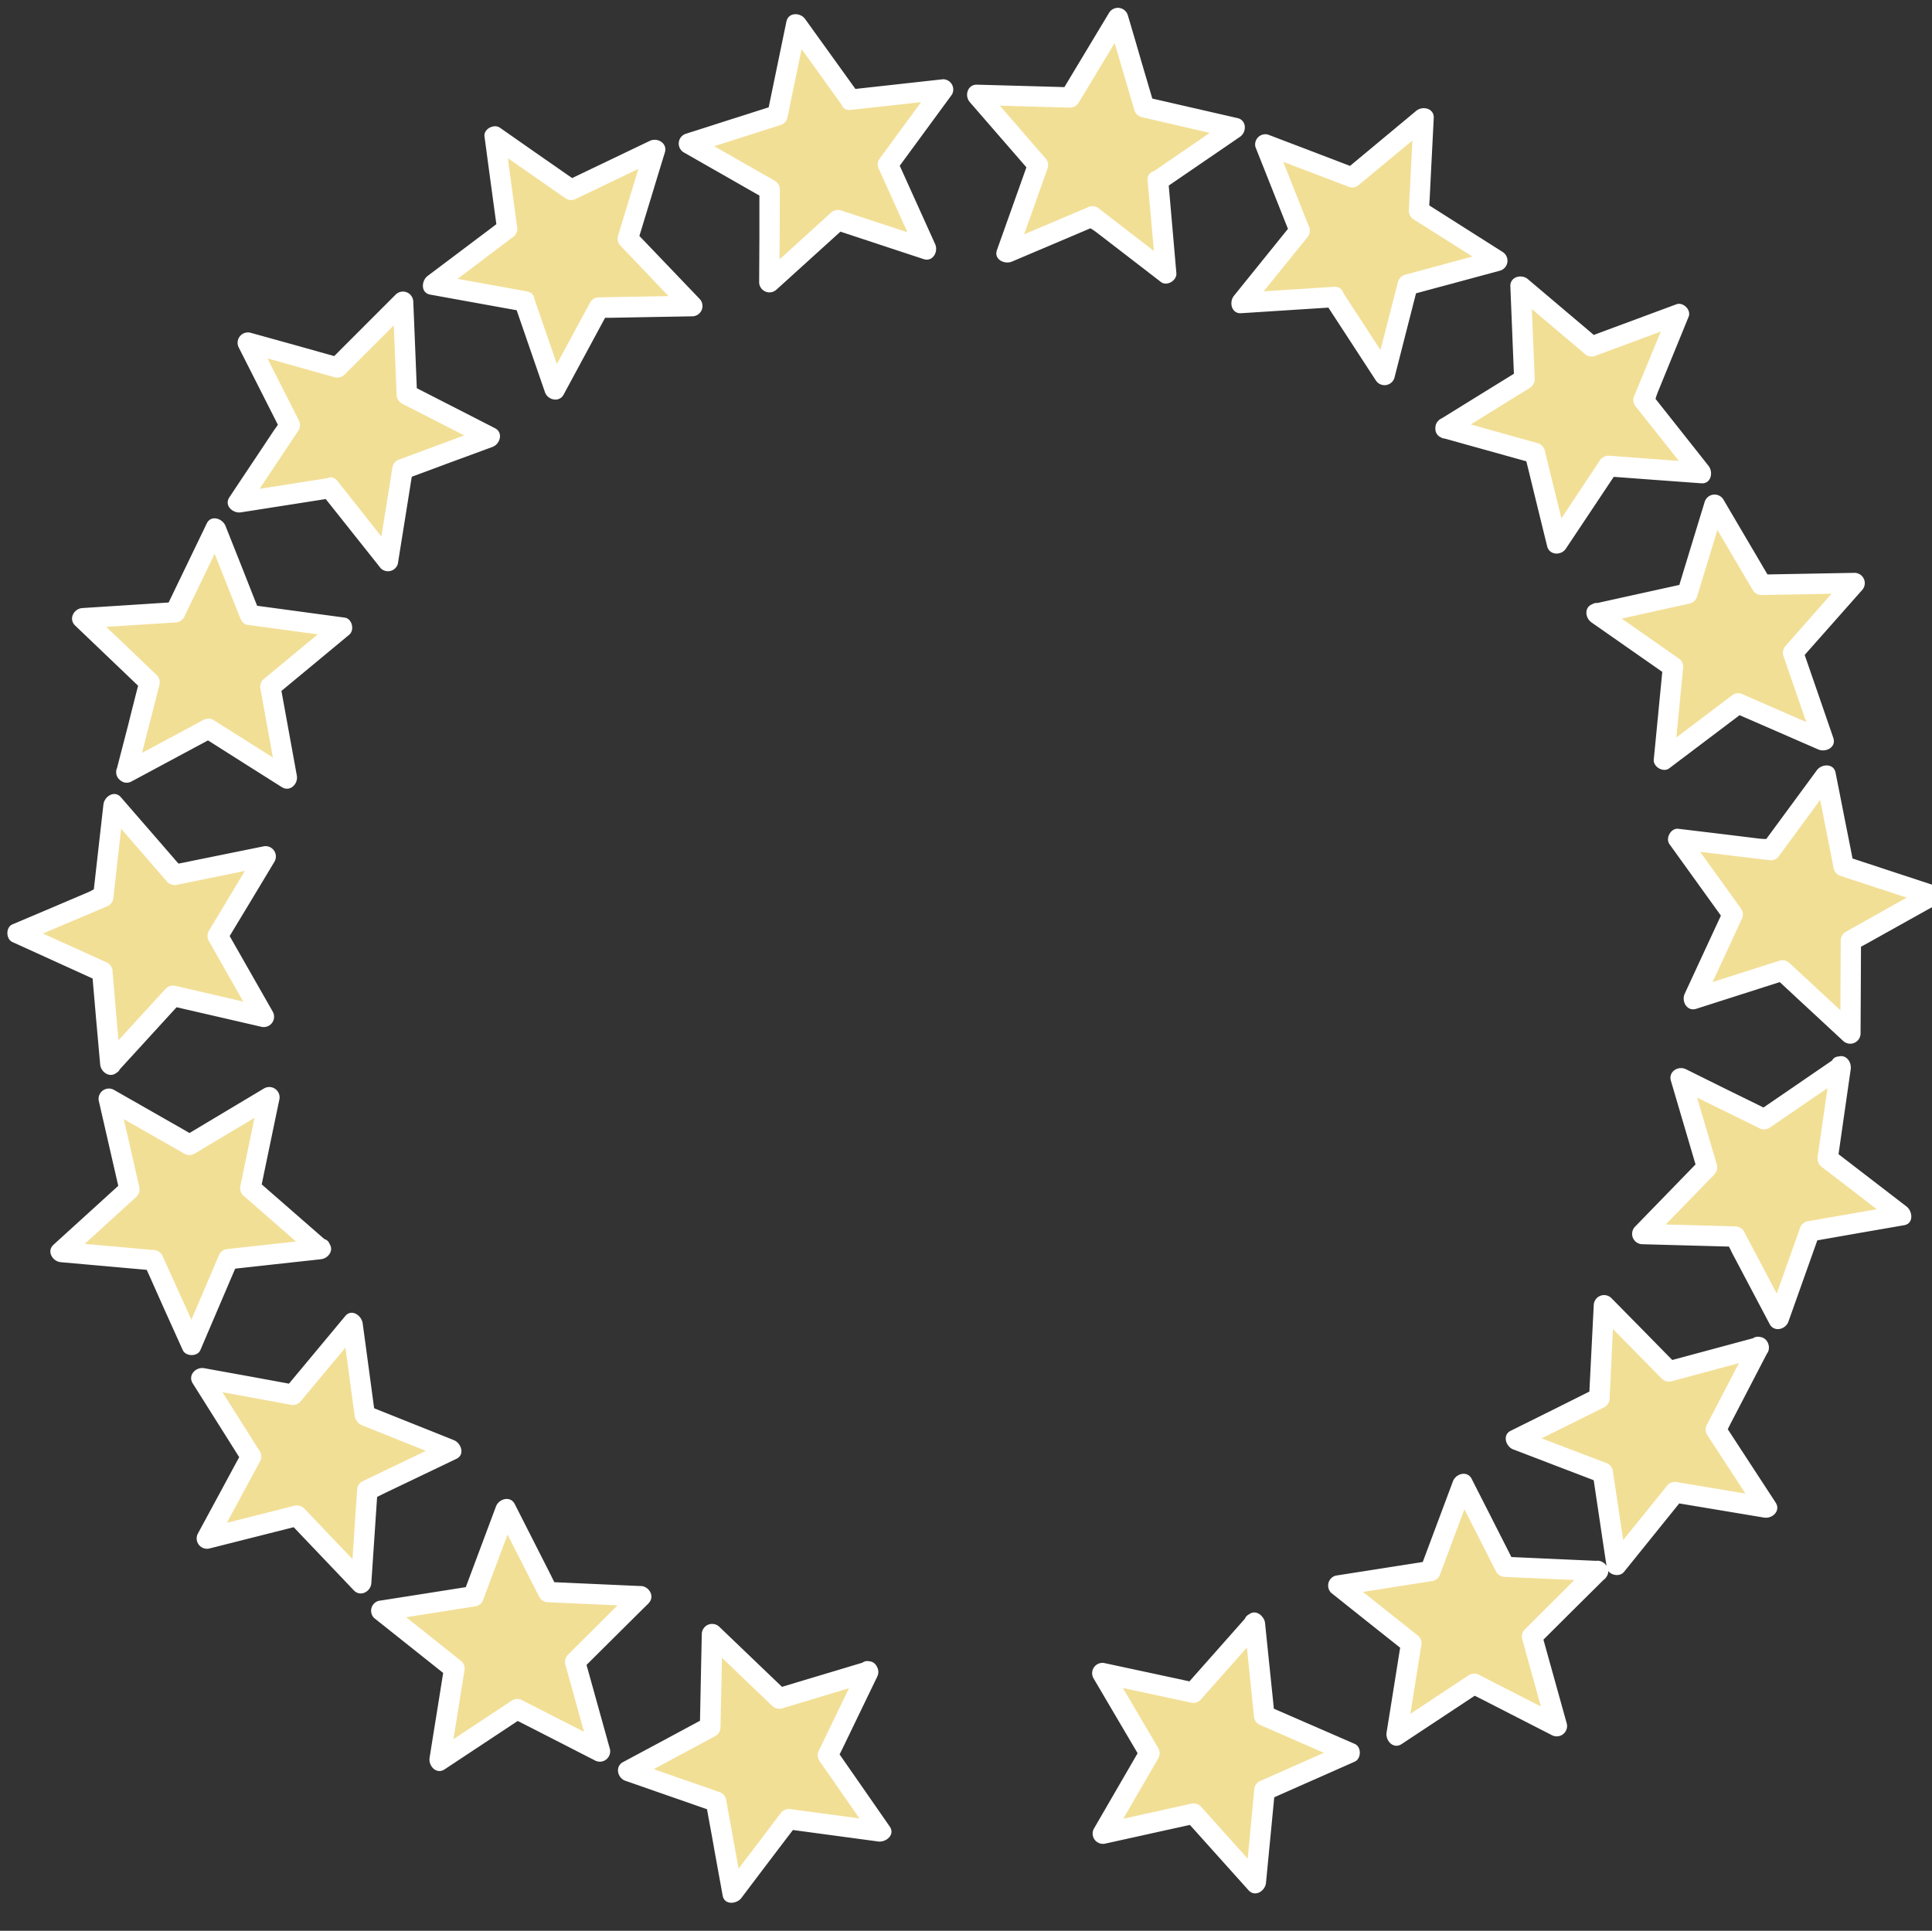 <svg xmlns="http://www.w3.org/2000/svg" id="Capa_1" data-name="Capa 1" viewBox="0 0 466.82 466.58"><rect x="0" y="0" width="466.82" height="466.58" fill="#333333" stroke="none"/><defs><style>.cls-1{fill:#f2df96;}.cls-2{fill:#fff;}</style></defs><title>01_Composicion2_EstrellasVideo</title><polygon class="cls-1" points="209.78 403.95 188.27 410.45 172.04 394.9 171.58 417.37 151.78 428 173 435.38 176.99 457.5 190.57 439.6 212.84 442.64 200.01 424.18 209.78 403.95"></polygon><path class="cls-2" d="M209.13,401.57,187.71,408c1.48-.45,3,1.33,1.71.09l-1.59-1.53-5.92-5.67-8.12-7.78a2.5,2.5,0,0,0-4.22,1.75q-.24,11.19-.46,22.37c0-1.67,2-2.48.49-1.65l-1.95,1.05-7.22,3.88-9.9,5.31c-2,1.08-1.32,3.86.59,4.52l21.13,7.36c-1.68-.59-1.79-2.57-1.49-.88l.39,2.17c.49,2.69,1,5.38,1.46,8.07q1,5.52,2,11c.42,2.37,3.38,2.09,4.52.6q6.78-9,13.58-17.9L189.92,442l22.26,3c1.89.26,4.2-1.62,2.79-3.63Q208.6,432.2,202.2,423c.8,1.15-.49,3.32.31,1.67l1-2q1.78-3.69,3.56-7.38l4.89-10.12c1.38-2.86-2.88-5.37-4.27-2.5q-4.89,10.13-9.77,20.24a2.47,2.47,0,0,0,0,2.49l12.82,18.45,2.8-3.63-22.27-3a2.65,2.65,0,0,0-2.79,1.14q-6.8,9-13.58,17.9l4.52.59q-2-11.05-4-22.11a2.46,2.46,0,0,0-1.72-1.73l-21.22-7.39c.19,1.51.39,3,.59,4.52l19.8-10.63a2.47,2.47,0,0,0,1.22-2.13q.24-11.24.47-22.47l-4.23,1.75,16.23,15.55a2.5,2.5,0,0,0,2.41.63l21.51-6.49C213.49,405.42,212.19,400.64,209.13,401.57Z"></path><polygon class="cls-1" points="154.85 385.75 132.4 384.77 122.22 364.73 114.35 385.78 92.15 389.26 109.73 403.25 106.19 425.44 124.93 413.04 144.93 423.27 138.93 401.62 154.85 385.75"></polygon><path class="cls-2" d="M154.85,383.28l-22.36-1c1.72.08,2.45,2,1.67.48-.34-.65-.67-1.31-1-2l-3.71-7.31-5.08-10c-1.06-2.08-3.84-1.25-4.53.59L112,385c.64-1.72,2.55-1.77.87-1.51l-2.18.34-8.1,1.28-11.1,1.74A2.48,2.48,0,0,0,90.4,391l17.51,13.93c-1-.81-.4-3.36-.69-1.53-.12.73-.23,1.46-.35,2.19l-1.29,8.09q-.9,5.55-1.78,11.1c-.31,1.94,1.63,4.12,3.63,2.79l18.66-12.35c-1.22.81-3.3-.5-1.67.33l2,1,7.3,3.73,10,5.12a2.5,2.5,0,0,0,3.64-2.79q-3-10.78-6-21.57c.43,1.55-1.34,3-.07,1.73l1.56-1.56,5.81-5.78,8-7.94c2.27-2.25-1.23-5.75-3.49-3.49l-15.92,15.86a2.5,2.5,0,0,0-.64,2.4q3,10.83,6,21.66l3.63-2.79-20-10.23a2.49,2.49,0,0,0-2.49,0q-9.37,6.19-18.74,12.4l3.63,2.79q1.77-11.09,3.55-22.19a2.52,2.52,0,0,0-.64-2.41l-17.58-14c-.37,1.38-.73,2.76-1.09,4.14l22.2-3.49a2.48,2.48,0,0,0,1.73-1.72q3.93-10.53,7.87-21.05l-4.53.59q5.1,10,10.18,20a2.48,2.48,0,0,0,2.13,1.23l22.46,1C158,388.37,158,383.42,154.85,383.28Z"></path><polygon class="cls-1" points="386.08 379.67 363.63 378.69 353.45 358.65 345.58 379.69 323.38 383.18 340.97 397.17 337.42 419.36 356.16 406.96 376.16 417.19 370.16 395.53 386.08 379.67"></polygon><path class="cls-2" d="M386.08,377.2l-22.35-1c1.72.07,2.45,2,1.66.48l-1-2c-1.24-2.44-2.48-4.87-3.71-7.31q-2.55-5-5.09-10c-1.06-2.08-3.83-1.25-4.52.59q-3.92,10.47-7.84,20.95c.64-1.71,2.55-1.77.88-1.5l-2.18.34-8.1,1.27-11.11,1.74a2.49,2.49,0,0,0-1.09,4.14q8.76,7,17.51,13.93c-1-.82-.4-3.36-.69-1.53-.11.73-.23,1.45-.35,2.18l-1.29,8.1q-.88,5.53-1.78,11.09c-.31,1.95,1.64,4.12,3.64,2.79l18.66-12.34c-1.23.81-3.3-.51-1.68.32l2,1,7.29,3.73,10,5.12a2.5,2.5,0,0,0,3.63-2.8q-3-10.78-6-21.56c.43,1.55-1.33,3-.07,1.73l1.56-1.56,5.81-5.79,8-7.93c2.26-2.26-1.24-5.75-3.5-3.5l-15.92,15.86a2.49,2.49,0,0,0-.63,2.41l6,21.66,3.63-2.8-20-10.23a2.51,2.51,0,0,0-2.5,0l-18.74,12.4,3.64,2.8,3.54-22.19a2.5,2.5,0,0,0-.63-2.41l-17.59-14c-.36,1.38-.73,2.76-1.09,4.13l22.2-3.48a2.47,2.47,0,0,0,1.73-1.73q3.93-10.52,7.87-21.05l-4.52.6,10.17,20a2.51,2.51,0,0,0,2.14,1.22l22.45,1C389.27,382.28,389.26,377.34,386.08,377.2Z"></path><polygon class="cls-1" points="88.15 342.06 85.18 319.79 70.79 337.04 48.69 332.99 60.66 352.01 49.97 371.77 71.75 366.27 87.25 382.54 88.75 360.12 109.02 350.41 88.15 342.06"></polygon><path class="cls-2" d="M90.63,342.06q-1.48-11.13-3-22.28c-.25-1.86-2.65-3.62-4.22-1.74L69.11,335.22c.87-1.06,3.34-.38,1.52-.71l-2.17-.4-8.06-1.48-11.06-2c-2-.36-4,1.65-2.79,3.64l11.92,18.93c-.82-1.29.52-3.27-.34-1.68l-1.06,1.94-3.89,7.21-5.35,9.89a2.5,2.5,0,0,0,2.8,3.63l21.69-5.48c-1.62.41-3-1.34-1.74-.06l1.52,1.6,5.65,5.93,7.75,8.14c1.58,1.66,4.09.3,4.22-1.75l1.5-22.32c-.12,1.77-2,2.42-.48,1.68l2-1,7.39-3.54,10.13-4.85c2.15-1,1.18-3.81-.59-4.52l-20.86-8.35c-3-1.19-4.24,3.6-1.31,4.77l20.86,8.35c-.2-1.51-.4-3-.59-4.52L87.5,358a2.49,2.49,0,0,0-1.22,2.14l-1.5,22.42L89,380.79,73.5,364.52a2.5,2.5,0,0,0-2.4-.64l-21.79,5.51L52.1,373q5.35-9.88,10.69-19.77a2.49,2.49,0,0,0,0-2.49l-12-19L48,335.37l22.1,4.06a2.51,2.51,0,0,0,2.41-.64l14.39-17.26-4.22-1.75,3,22.28C86.1,345.17,91.05,345.22,90.63,342.06Z"></path><polygon class="cls-1" points="77.45 301.9 60.53 287.12 65.09 265.11 45.8 276.64 26.28 265.5 31.29 287.41 14.66 302.53 37.05 304.54 46.29 325.02 55.12 304.36 77.45 301.9"></polygon><path class="cls-2" d="M79.2,300.15,62.35,285.44c1.08.94.36,3.32.73,1.53l.45-2.17c.55-2.67,1.11-5.35,1.66-8q1.14-5.49,2.29-11A2.5,2.5,0,0,0,63.84,263l-19.2,11.48c1.36-.82,3.25.53,1.69-.36L44.41,273l-7.12-4.06-9.76-5.57a2.49,2.49,0,0,0-3.63,2.79l5,21.82c-.38-1.69,1.34-2.94.05-1.76l-1.64,1.49-6.06,5.51-8.31,7.56c-1.74,1.58-.24,4.05,1.74,4.23L37,307c-1.83-.16-2.4-2-1.7-.46l.91,2L39.53,316l4.62,10.24c.72,1.6,3.57,1.65,4.27,0l8.79-20.57c-.5,1.18-3.11,1.25-1.27,1l2.2-.24,8.15-.9,11.16-1.22c3.14-.35,3.17-5.3,0-4.95l-22.33,2.46A2.5,2.5,0,0,0,53,303.11l-8.83,20.67h4.27L39.18,303.3a2.48,2.48,0,0,0-2.13-1.23l-22.39-2c.59,1.41,1.17,2.81,1.75,4.22L33,289.16a2.47,2.47,0,0,0,.63-2.4q-2.49-11-5-21.91L25,267.64l19.53,11.14a2.47,2.47,0,0,0,2.49,0l19.29-11.53-3.63-2.79q-2.3,11-4.57,22a2.51,2.51,0,0,0,.64,2.41L75.7,303.65C78.1,305.74,81.61,302.26,79.2,300.15Z"></path><polygon class="cls-1" points="26.65 257.2 41.82 240.62 63.71 245.68 52.63 226.14 64.21 206.88 42.2 211.38 27.46 194.41 24.94 216.74 4.25 225.51 24.7 234.81 26.65 257.2"></polygon><path class="cls-2" d="M28.4,259l15.1-16.51c-1,1.1-3.29.34-1.53.75l2.15.5,8,1.84,11,2.54a2.5,2.5,0,0,0,2.79-3.64L54.81,225c.82,1.44-.53,3.23.38,1.71l1.14-1.9,4.23-7,5.79-9.63a2.5,2.5,0,0,0-2.8-3.63L41.64,209c1.74-.35,2.9,1.34,1.76,0-.48-.55-1-1.11-1.45-1.66l-5.37-6.19-7.37-8.49c-1.57-1.81-4-.17-4.22,1.75q-1.26,11.11-2.51,22.23c.28-2.55,1.52-2.17-1.59-.85L13.34,219,3,223.38c-1.65.7-1.59,3.55,0,4.27l20.37,9.26c-1.23-.56-1.23-3.1-1.07-1.27.07.73.13,1.46.19,2.2q.36,4.08.71,8.16.5,5.61,1,11.2c.27,3.15,5.22,3.18,4.94,0q-1-11.19-1.94-22.39A2.47,2.47,0,0,0,26,232.68L5.5,223.38v4.27l20.69-8.77a2.51,2.51,0,0,0,1.22-2.14l2.52-22.33-4.22,1.75,14.74,17a2.5,2.5,0,0,0,2.41.63l22-4.5-2.79-3.63q-5.8,9.63-11.59,19.26a2.51,2.51,0,0,0,0,2.5l11.09,19.54,2.79-3.63-21.89-5.07a2.5,2.5,0,0,0-2.41.64L24.9,255.45C22.75,257.8,26.24,261.31,28.4,259Z"></path><polygon class="cls-1" points="30.55 186.69 50.36 176.06 69.34 188.08 65.34 165.97 82.64 151.62 60.38 148.59 52.09 127.7 42.32 147.94 19.89 149.38 36.12 164.92 30.55 186.69"></polygon><path class="cls-2" d="M31.8,188.83l19.72-10.59c-1.51.81-3.2-.54-1.71.4l1.86,1.18,6.93,4.39,9.49,6c2,1.26,4-.8,3.63-2.79q-2-11-4-22c.32,1.81-1.34,2.88,0,1.78l1.7-1.41,6.31-5.23,8.65-7.18c1.34-1.1.71-3.89-1.09-4.13l-22.17-3c1.25.17,2,2.66,1.33.95-.27-.69-.54-1.37-.82-2.06q-1.5-3.81-3-7.62l-4.15-10.44c-.71-1.78-3.49-2.73-4.52-.59l-9.72,20.15c.61-1.27,3.08-1.2,1.26-1.09l-2.2.14-8.18.53-11.22.72c-2.06.13-3.4,2.64-1.75,4.22L34.3,166.6c-1.12-1.07-.32-3.27-.77-1.53-.18.71-.36,1.42-.55,2.14-.67,2.65-1.35,5.29-2,7.94Q29.57,180.6,28.17,186c-.79,3.1,4,4.41,4.77,1.32l5.57-21.77a2.53,2.53,0,0,0-.64-2.41L21.64,147.63c-.58,1.41-1.17,2.82-1.75,4.22l22.43-1.43a2.45,2.45,0,0,0,2.13-1.23q4.89-10.11,9.77-20.24l-4.52-.59q4.14,10.45,8.3,20.89c.29.74.84,1.61,1.72,1.73L82,154c-.37-1.38-.73-2.76-1.09-4.13L63.59,164.22a2.51,2.51,0,0,0-.63,2.41l4,22.11L70.59,186l-19-12a2.49,2.49,0,0,0-2.49,0l-19.8,10.64C26.49,186.07,29,190.34,31.8,188.83Z"></path><polygon class="cls-1" points="79.76 117.96 93.7 135.59 97.24 113.4 118.31 105.58 98.31 95.36 97.39 72.9 81.48 88.77 59.84 82.71 70.01 102.74 57.56 121.45 79.76 117.96"></polygon><path class="cls-2" d="M78,119.71,92,137.33a2.48,2.48,0,0,0,4.13-1.09q1.77-11,3.53-22.09c-.21,1.31-2.65,2-.93,1.34l2.07-.76,7.69-2.86L119,108c1.85-.69,2.66-3.47.59-4.53L99.64,93.26c1.31.67,1.18,3.07,1.1,1.27l-.09-2.21-.33-8.19c-.15-3.75-.31-7.49-.46-11.23a2.5,2.5,0,0,0-4.22-1.75L79.8,87c1.14-1.14,3.25-.31,1.54-.79l-2.13-.59-7.9-2.22-10.82-3A2.5,2.5,0,0,0,57.7,84q5.07,10,10.13,20c-.8-1.58.55-3.18-.41-1.73L66.19,104l-4.54,6.83q-3.12,4.66-6.23,9.35c-1.33,2,.86,3.93,2.8,3.63l22.2-3.48c3.14-.5,1.8-5.26-1.32-4.77l-22.2,3.48,2.79,3.63q6.24-9.34,12.46-18.7a2.51,2.51,0,0,0,0-2.5L62,81.46l-2.79,3.63,21.64,6.07a2.5,2.5,0,0,0,2.4-.64L99.13,74.65,94.91,72.9q.47,11.22.92,22.46a2.48,2.48,0,0,0,1.23,2.13l20,10.23c.19-1.51.39-3,.59-4.53L96.58,111a2.48,2.48,0,0,0-1.72,1.73q-1.77,11.1-3.55,22.19l4.14-1.09L81.51,116.21C79.53,113.71,76.06,117.24,78,119.71Z"></path><polygon class="cls-1" points="126.73 72.86 134.05 94.1 144.73 74.33 167.21 73.92 151.71 57.66 158.26 36.16 138 45.88 119.58 33 122.56 55.27 104.62 68.8 126.73 72.86"></polygon><path class="cls-2" d="M124.34,73.52q3.66,10.62,7.33,21.24c.66,1.92,3.44,2.59,4.52.59q5.31-9.84,10.63-19.69c-.72,1.35-3,1.16-1.26,1.13l2.21,0,8.2-.15,11.24-.2A2.49,2.49,0,0,0,169,72.18L153.52,56c1.16,1.21.3,3.23.81,1.54.22-.7.43-1.41.65-2.11q1.19-3.93,2.39-7.84,1.63-5.39,3.28-10.75c.68-2.23-1.79-3.68-3.64-2.8L136.84,43.7c1.64-.79,3.14.55,1.73-.44L136.76,42,130,37.3l-9.21-6.44c-1.43-1-4,.31-3.72,2.14q1.48,11.09,3,22.18c-.16-1.25,2.06-2.66.58-1.54-.59.44-1.18.88-1.76,1.33l-6.55,4.93-9,6.77c-1.51,1.13-1.76,4.08.59,4.52l22.11,4c3.12.57,4.45-4.19,1.31-4.77l-22.1-4c.2,1.5.39,3,.59,4.52l17.94-13.53A2.49,2.49,0,0,0,125,55.27l-3-22.27-3.73,2.13L136.75,48a2.48,2.48,0,0,0,2.5,0l20.26-9.71-3.63-2.8L149.32,57a2.5,2.5,0,0,0,.64,2.41l15.5,16.26,1.75-4.22-22.48.41a2.45,2.45,0,0,0-2.13,1.22Q137.26,83,131.91,92.85l4.53.59q-3.67-10.62-7.33-21.24C128.08,69.2,123.3,70.49,124.34,73.52Z"></path><polygon class="cls-1" points="205.53 24.09 192.41 5.84 187.85 27.85 166.45 34.69 185.97 45.83 185.85 68.29 202.47 53.17 223.81 60.22 214.57 39.74 227.87 21.62 205.53 24.09"></polygon><path class="cls-2" d="M207.66,22.84,194.54,4.6c-1.13-1.59-4-1.71-4.52.59L185.49,27.1c.29-1.42,2.63-1.93.91-1.38l-2.1.67-7.81,2.49-10.7,3.42a2.49,2.49,0,0,0-.59,4.52l19.43,11.09c-1.37-.78-1.13-3-1.14-1.26,0,.74,0,1.48,0,2.21q0,4.11,0,8.2l-.06,11.23A2.49,2.49,0,0,0,187.6,70L204.15,55c-1.28,1.16-3.21.28-1.55.83l2.1.69,7.79,2.57,10.67,3.52c2.26.75,3.61-1.82,2.79-3.63l-9.21-20.39c.77,1.71-.56,3.12.45,1.74l1.31-1.78,4.85-6.61L230,22.87a2.48,2.48,0,0,0-2.13-3.72l-22.34,2.47c-3.14.34-3.17,5.29,0,4.94l22.34-2.46c-.72-1.24-1.43-2.48-2.14-3.73l-13.3,18.12a2.51,2.51,0,0,0,0,2.5q4.62,10.24,9.25,20.48l2.79-3.64-21.34-7a2.47,2.47,0,0,0-2.41.63L184.11,66.54l4.22,1.75q.06-11.24.11-22.46a2.47,2.47,0,0,0-1.22-2.14L167.69,32.55c-.19,1.51-.39,3-.59,4.52l21.41-6.83a2.51,2.51,0,0,0,1.73-1.73q2.28-11,4.55-22l-4.52.59,13.12,18.25C205.24,27.9,209.53,25.44,207.66,22.84Z"></path><polygon class="cls-1" points="279.82 43.63 298.36 30.93 276.46 25.86 270.12 4.31 258.54 23.57 236.07 22.94 250.81 39.91 243.28 61.07 263.96 52.3 281.77 66.01 279.82 43.63"></polygon><path class="cls-2" d="M281.06,45.76l18.55-12.7c1.66-1.13,1.64-4-.59-4.52l-21.81-5c1.47.34,1.91,2.63,1.4.91-.21-.7-.41-1.41-.62-2.12-.77-2.62-1.55-5.24-2.32-7.86Q274.1,9,272.5,3.65A2.5,2.5,0,0,0,268,3.06q-5.76,9.58-11.53,19.18c.85-1.41,3-1.12,1.26-1.17L255.5,21l-8.19-.23-11.24-.31c-2.29-.07-3.09,2.67-1.74,4.22L249,41.58c-1.17-1.35-.27-3.18-.85-1.55-.25.69-.49,1.39-.74,2.08-.92,2.58-1.83,5.15-2.75,7.72l-3.77,10.59c-.82,2.3,1.87,3.54,3.63,2.79l20.6-8.74c-2.4,1-2.68-.25,0,1.82l6.5,5,8.9,6.86c1.46,1.11,3.88-.39,3.72-2.14l-1.95-22.39c-.28-3.15-5.23-3.17-5,0q1,11.21,2,22.39L283,63.88,265.21,50.16a2.51,2.51,0,0,0-2.5,0L242,58.94l3.63,2.79,7.54-21.16a2.48,2.48,0,0,0-.64-2.41l-14.74-17c-.58,1.41-1.16,2.82-1.75,4.22l22.47.63a2.46,2.46,0,0,0,2.13-1.22L272.25,5.56,267.73,5q3.18,10.79,6.35,21.56a2.46,2.46,0,0,0,1.72,1.73l21.9,5.06c-.2-1.51-.39-3-.59-4.52l-18.54,12.7C276,43.28,278.42,47.57,281.06,45.76Z"></path><polygon class="cls-1" points="322.28 71.81 334.55 90.64 340.11 68.87 361.81 63.02 342.82 51 343.96 28.56 326.66 42.91 305.67 34.88 313.97 55.77 299.86 73.25 322.28 71.81"></polygon><path class="cls-2" d="M320.14,73.06l12.27,18.83a2.5,2.5,0,0,0,4.52-.59q2.77-10.85,5.54-21.68c-.39,1.52-2.61,1.88-.9,1.42l2.13-.58,7.92-2.13,10.85-2.93a2.5,2.5,0,0,0,.59-4.52l-18.91-12c1.44.91,1.1,3,1.19,1.25,0-.73.07-1.47.11-2.2.14-2.73.27-5.46.41-8.19l.57-11.22c.12-2.35-2.69-3-4.22-1.75L325,41.09c1.42-1.17,3.16-.25,1.56-.86l-2.07-.79-7.66-2.93-10.49-4a2.48,2.48,0,0,0-3,3q4.13,10.4,8.26,20.8c-.49-1.23,1.31-3.12.15-1.67l-1.39,1.71c-1.72,2.13-3.43,4.26-5.15,6.38l-7.05,8.74c-1.23,1.52-.63,4.38,1.74,4.22l22.43-1.44c3.17-.2,3.19-5.15,0-4.94l-22.43,1.44c.59,1.4,1.17,2.81,1.75,4.22l14.12-17.48a2.5,2.5,0,0,0,.63-2.41l-8.29-20.88-3.05,3,21,8a2.48,2.48,0,0,0,2.41-.64l17.3-14.34-4.22-1.75q-.58,11.22-1.14,22.44a2.49,2.49,0,0,0,1.22,2.14l19,12c.2-1.5.4-3,.59-4.52l-21.7,5.86a2.5,2.5,0,0,0-1.73,1.72L332.17,90l4.52-.6L324.42,70.56C322.68,67.9,318.4,70.38,320.14,73.06Z"></path><polygon class="cls-1" points="349.22 103.46 370.86 109.52 376.21 131.34 388.66 112.64 411.07 114.29 397.13 96.67 405.63 75.86 384.56 83.69 367.4 69.17 368.32 91.63 349.22 103.46"></polygon><path class="cls-2" d="M348.56,105.84l21.55,6c-1.57-.43-1.86-2.6-1.44-.89.18.71.35,1.43.53,2.14l1.95,8q1.34,5.46,2.68,10.91c.54,2.2,3.39,2.3,4.52.59L390.74,114c-1,1.46-3,1.07-1.25,1.2l2.2.16,8.18.61,11.2.82c2.4.18,2.95-2.71,1.75-4.22q-6.94-8.78-13.88-17.54c1.6,2,.43,2.66,1.72-.49l3.1-7.59q2.13-5.19,4.25-10.4c.7-1.7-1.38-3.66-3-3l-21,7.79c1.3-.49,3.09,1.32,1.68.13L384,80l-6.26-5.29-8.58-7.26c-1.54-1.3-4.32-.57-4.22,1.75q.45,11.17.91,22.36c-.06-1.51,2.06-2.55.53-1.6l-1.88,1.16-7,4.32L348,101.32c-2.7,1.68-.22,6,2.5,4.27l19.1-11.83a2.48,2.48,0,0,0,1.23-2.13l-.93-22.46-4.22,1.75,17.16,14.51a2.46,2.46,0,0,0,2.4.64l21.07-7.82-3-3L394.74,96a2.51,2.51,0,0,0,.64,2.41L409.32,116c.59-1.41,1.17-2.81,1.75-4.22l-22.41-1.66a2.5,2.5,0,0,0-2.14,1.23q-6.22,9.35-12.44,18.71l4.52.59q-2.69-10.92-5.36-21.83a2.46,2.46,0,0,0-1.72-1.73l-21.64-6.06C346.8,100.21,345.5,105,348.56,105.84Z"></path><polygon class="cls-1" points="385.82 148.29 404.24 161.16 402.07 183.54 420 170 440.61 178.97 433.27 157.73 448.18 140.91 425.7 141.32 414.31 121.95 407.76 143.44 385.82 148.29"></polygon><path class="cls-2" d="M384.57,150.43l18.34,12.81c-1.49-1-1.06-3-1.23-1.25l-.21,2.2c-.26,2.72-.53,5.44-.79,8.16q-.54,5.6-1.09,11.19c-.17,1.76,2.28,3.22,3.73,2.13l17.85-13.48c-1,.78-3.36-.47-1.65.27l2,.89,7.52,3.27,10.3,4.49c1.79.78,4.42-.51,3.63-2.8q-3.64-10.58-7.3-21.15c.47,1.37-1.33,3.06-.12,1.7L437,157.2l5.43-6.13,7.45-8.42a2.49,2.49,0,0,0-1.74-4.22l-22.38.41c1.57,0,2.52,2,1.62.51-.37-.63-.75-1.26-1.12-1.9-1.38-2.36-2.77-4.71-4.16-7.07l-5.69-9.68a2.5,2.5,0,0,0-4.52.59q-3.27,10.69-6.53,21.4c.49-1.6,2.59-1.83.89-1.45l-2.16.48-8,1.76-11,2.43c-3.11.68-1.79,5.45,1.32,4.77l21.93-4.85a2.47,2.47,0,0,0,1.73-1.73q3.28-10.74,6.56-21.5l-4.52.59q5.69,9.69,11.39,19.38a2.46,2.46,0,0,0,2.13,1.22l22.48-.41c-.59-1.41-1.17-2.82-1.75-4.22L431.52,156a2.5,2.5,0,0,0-.63,2.41l7.33,21.24,3.64-2.79-20.61-9a2.51,2.51,0,0,0-2.5,0L400.82,181.4l3.72,2.14q1.08-11.19,2.17-22.38a2.48,2.48,0,0,0-1.22-2.13l-18.42-12.88C384.45,144.32,382,148.61,384.57,150.43Z"></path><polygon class="cls-1" points="430.61 234.5 447.09 249.78 447.19 227.31 466.82 216.36 445.48 209.32 441.13 187.27 427.84 205.39 405.53 202.71 418.65 220.94 409.21 241.34 430.61 234.5"></polygon><path class="cls-2" d="M428.86,236.24l16.48,15.29a2.5,2.5,0,0,0,4.22-1.75q.06-11.19.11-22.38c0,1.63-2.05,2.5-.5,1.64L451.1,228l7.16-4,9.81-5.47a2.51,2.51,0,0,0-.59-4.53l-21.25-7c1.65.55,1.8,2.57,1.47.89l-.42-2.17-1.59-8q-1.08-5.52-2.17-11c-.46-2.32-3.38-2.14-4.52-.59q-6.62,9-13.24,18c1.5-2.05,2.43-1.1-.94-1.51l-8.14-1-11.15-1.34c-1.81-.22-3.17,2.29-2.14,3.72l13.07,18.16c-.79-1.1.49-3.34-.29-1.66l-.93,2-3.45,7.44-4.72,10.2c-.84,1.83.54,4.36,2.79,3.64l21.41-6.85c3-1,1.73-5.74-1.32-4.77L408.55,239l2.79,3.63,9.45-20.4a2.49,2.49,0,0,0,0-2.49l-13.12-18.24c-.72,1.24-1.43,2.48-2.14,3.72l22.31,2.68a2.48,2.48,0,0,0,2.13-1.22l13.3-18.12-4.52-.59q2.17,11,4.34,22a2.49,2.49,0,0,0,1.73,1.73l21.34,7c-.19-1.5-.39-3-.59-4.52L446,225.17a2.48,2.48,0,0,0-1.23,2.14q-.06,11.24-.11,22.47l4.23-1.75-16.48-15.28C430,230.58,426.52,234.07,428.86,236.24Z"></path><polygon class="cls-1" points="444.84 257.79 426.3 270.49 406.13 260.58 412.49 282.13 396.83 298.25 419.29 298.87 429.78 318.75 437.32 297.57 459.46 293.74 441.64 280.03 444.84 257.79"></polygon><path class="cls-2" d="M443.59,255.65,425.13,268.3c1.17-.81,3.32.5,1.67-.31l-2-1-7.36-3.61-10.08-5c-1.86-.91-4.29.58-3.63,2.79l6.32,21.47c-.44-1.51,1.34-3,.09-1.72l-1.54,1.58-5.71,5.88-7.83,8.06a2.5,2.5,0,0,0,1.75,4.23l22.36.61c-1.68,0-2.47-2-1.65-.49.34.66.69,1.31,1,2,1.28,2.41,2.55,4.83,3.83,7.25l5.25,9.94c1.07,2,3.84,1.3,4.52-.59l7.5-21.09c-.6,1.69-2.56,1.79-.88,1.5l2.18-.38L449,298l11.08-1.92c2.38-.41,2.06-3.39.59-4.52l-17.82-13.71,1.14,2.79q1.59-11.12,3.19-22.24c.45-3.11-4.31-4.46-4.76-1.31q-1.6,11.12-3.2,22.24a2.63,2.63,0,0,0,1.14,2.79l17.81,13.71c.2-1.51.39-3,.59-4.52l-22.14,3.84a2.48,2.48,0,0,0-1.73,1.72l-7.53,21.18,4.52-.59-10.5-19.88a2.47,2.47,0,0,0-2.13-1.22l-22.46-.62c.58,1.41,1.16,2.81,1.75,4.22l15.66-16.12a2.51,2.51,0,0,0,.63-2.41q-3.18-10.77-6.35-21.55l-3.64,2.79,20.17,9.91a2.47,2.47,0,0,0,2.49,0l18.55-12.7C448.7,258.13,446.23,253.84,443.59,255.65Z"></path><polygon class="cls-1" points="425.01 325.56 403.31 331.41 387.56 315.39 386.43 337.83 366.32 347.87 387.31 355.88 390.64 378.11 404.75 360.62 426.92 364.32 414.64 345.49 425.01 325.56"></polygon><path class="cls-2" d="M424.36,323.18,402.75,329c1.57-.42,3,1.34,1.73.07l-1.55-1.57-5.74-5.85-7.88-8a2.5,2.5,0,0,0-4.22,1.75q-.57,11.17-1.13,22.35c.09-1.74,2-2.45.48-1.67l-2,1-7.33,3.66-10.06,5c-2.1,1-1.23,3.83.59,4.52l20.9,8c-1.72-.66-1.76-2.54-1.51-.87l.33,2.18c.4,2.71.81,5.41,1.21,8.11q.82,5.57,1.67,11.12c.26,1.77,3,2.46,4.13,1.09l14.05-17.42c-.83,1-3.35.39-1.52.7l2.17.36,8.09,1.35,11.08,1.85c2,.33,4.1-1.63,2.8-3.63q-6.12-9.37-12.23-18.74c.81,1.24-.51,3.29.33,1.68l1-2,3.78-7.27,5.19-10c1.47-2.83-2.8-5.33-4.27-2.5l-10.37,19.93a2.48,2.48,0,0,0,0,2.5l12.27,18.83,2.8-3.63-22.17-3.71a2.46,2.46,0,0,0-2.4.64l-14.12,17.49,4.13,1.09q-1.65-11.11-3.32-22.23A2.48,2.48,0,0,0,388,353.5l-21-8,.6,4.52,20.11-10a2.49,2.49,0,0,0,1.22-2.14L390,315.39l-4.23,1.75,15.75,16a2.5,2.5,0,0,0,2.41.64l21.7-5.85C428.75,327.12,427.44,322.34,424.36,323.18Z"></path><polygon class="cls-1" points="303.18 392.21 288.29 409.03 266.31 404.32 277.71 423.68 266.44 443.13 288.38 438.27 303.39 455 305.55 432.63 326.09 423.53 305.49 414.56 303.18 392.21"></polygon><path class="cls-2" d="M301.43,390.46q-7.41,8.37-14.83,16.75c1-1.09,3.32-.35,1.54-.73L286,406l-8-1.72-11-2.36a2.49,2.49,0,0,0-2.79,3.63q5.67,9.65,11.35,19.28c-.82-1.38.53-3.24-.37-1.69l-1.11,1.91-4.11,7.09-5.64,9.73a2.49,2.49,0,0,0,2.79,3.63l21.85-4.83c-1.7.37-2.92-1.34-1.76,0l1.48,1.64,5.47,6.1,7.51,8.37c1.57,1.75,4,.22,4.22-1.75q1.08-11.13,2.15-22.27c-.18,1.84-2,2.39-.46,1.7l2-.89,7.5-3.32,10.27-4.55c1.61-.72,1.63-3.57,0-4.27l-20.52-8.94c1.2.52,1.24,3.11,1.06,1.27-.08-.73-.16-1.46-.23-2.2l-.84-8.15q-.58-5.58-1.15-11.17c-.33-3.14-5.28-3.17-5,0q1.16,11.18,2.3,22.35a2.5,2.5,0,0,0,1.23,2.13l20.6,9V421.4l-20.54,9.09a2.47,2.47,0,0,0-1.22,2.14Q302,443.82,300.91,455l4.23-1.75-15-16.73a2.48,2.48,0,0,0-2.41-.63l-21.94,4.85,2.79,3.63,11.28-19.44a2.51,2.51,0,0,0,0-2.5l-11.4-19.36-2.79,3.63,22,4.72a2.49,2.49,0,0,0,2.41-.64L304.93,394C307,391.58,303.55,388.07,301.43,390.46Z"></path></svg>